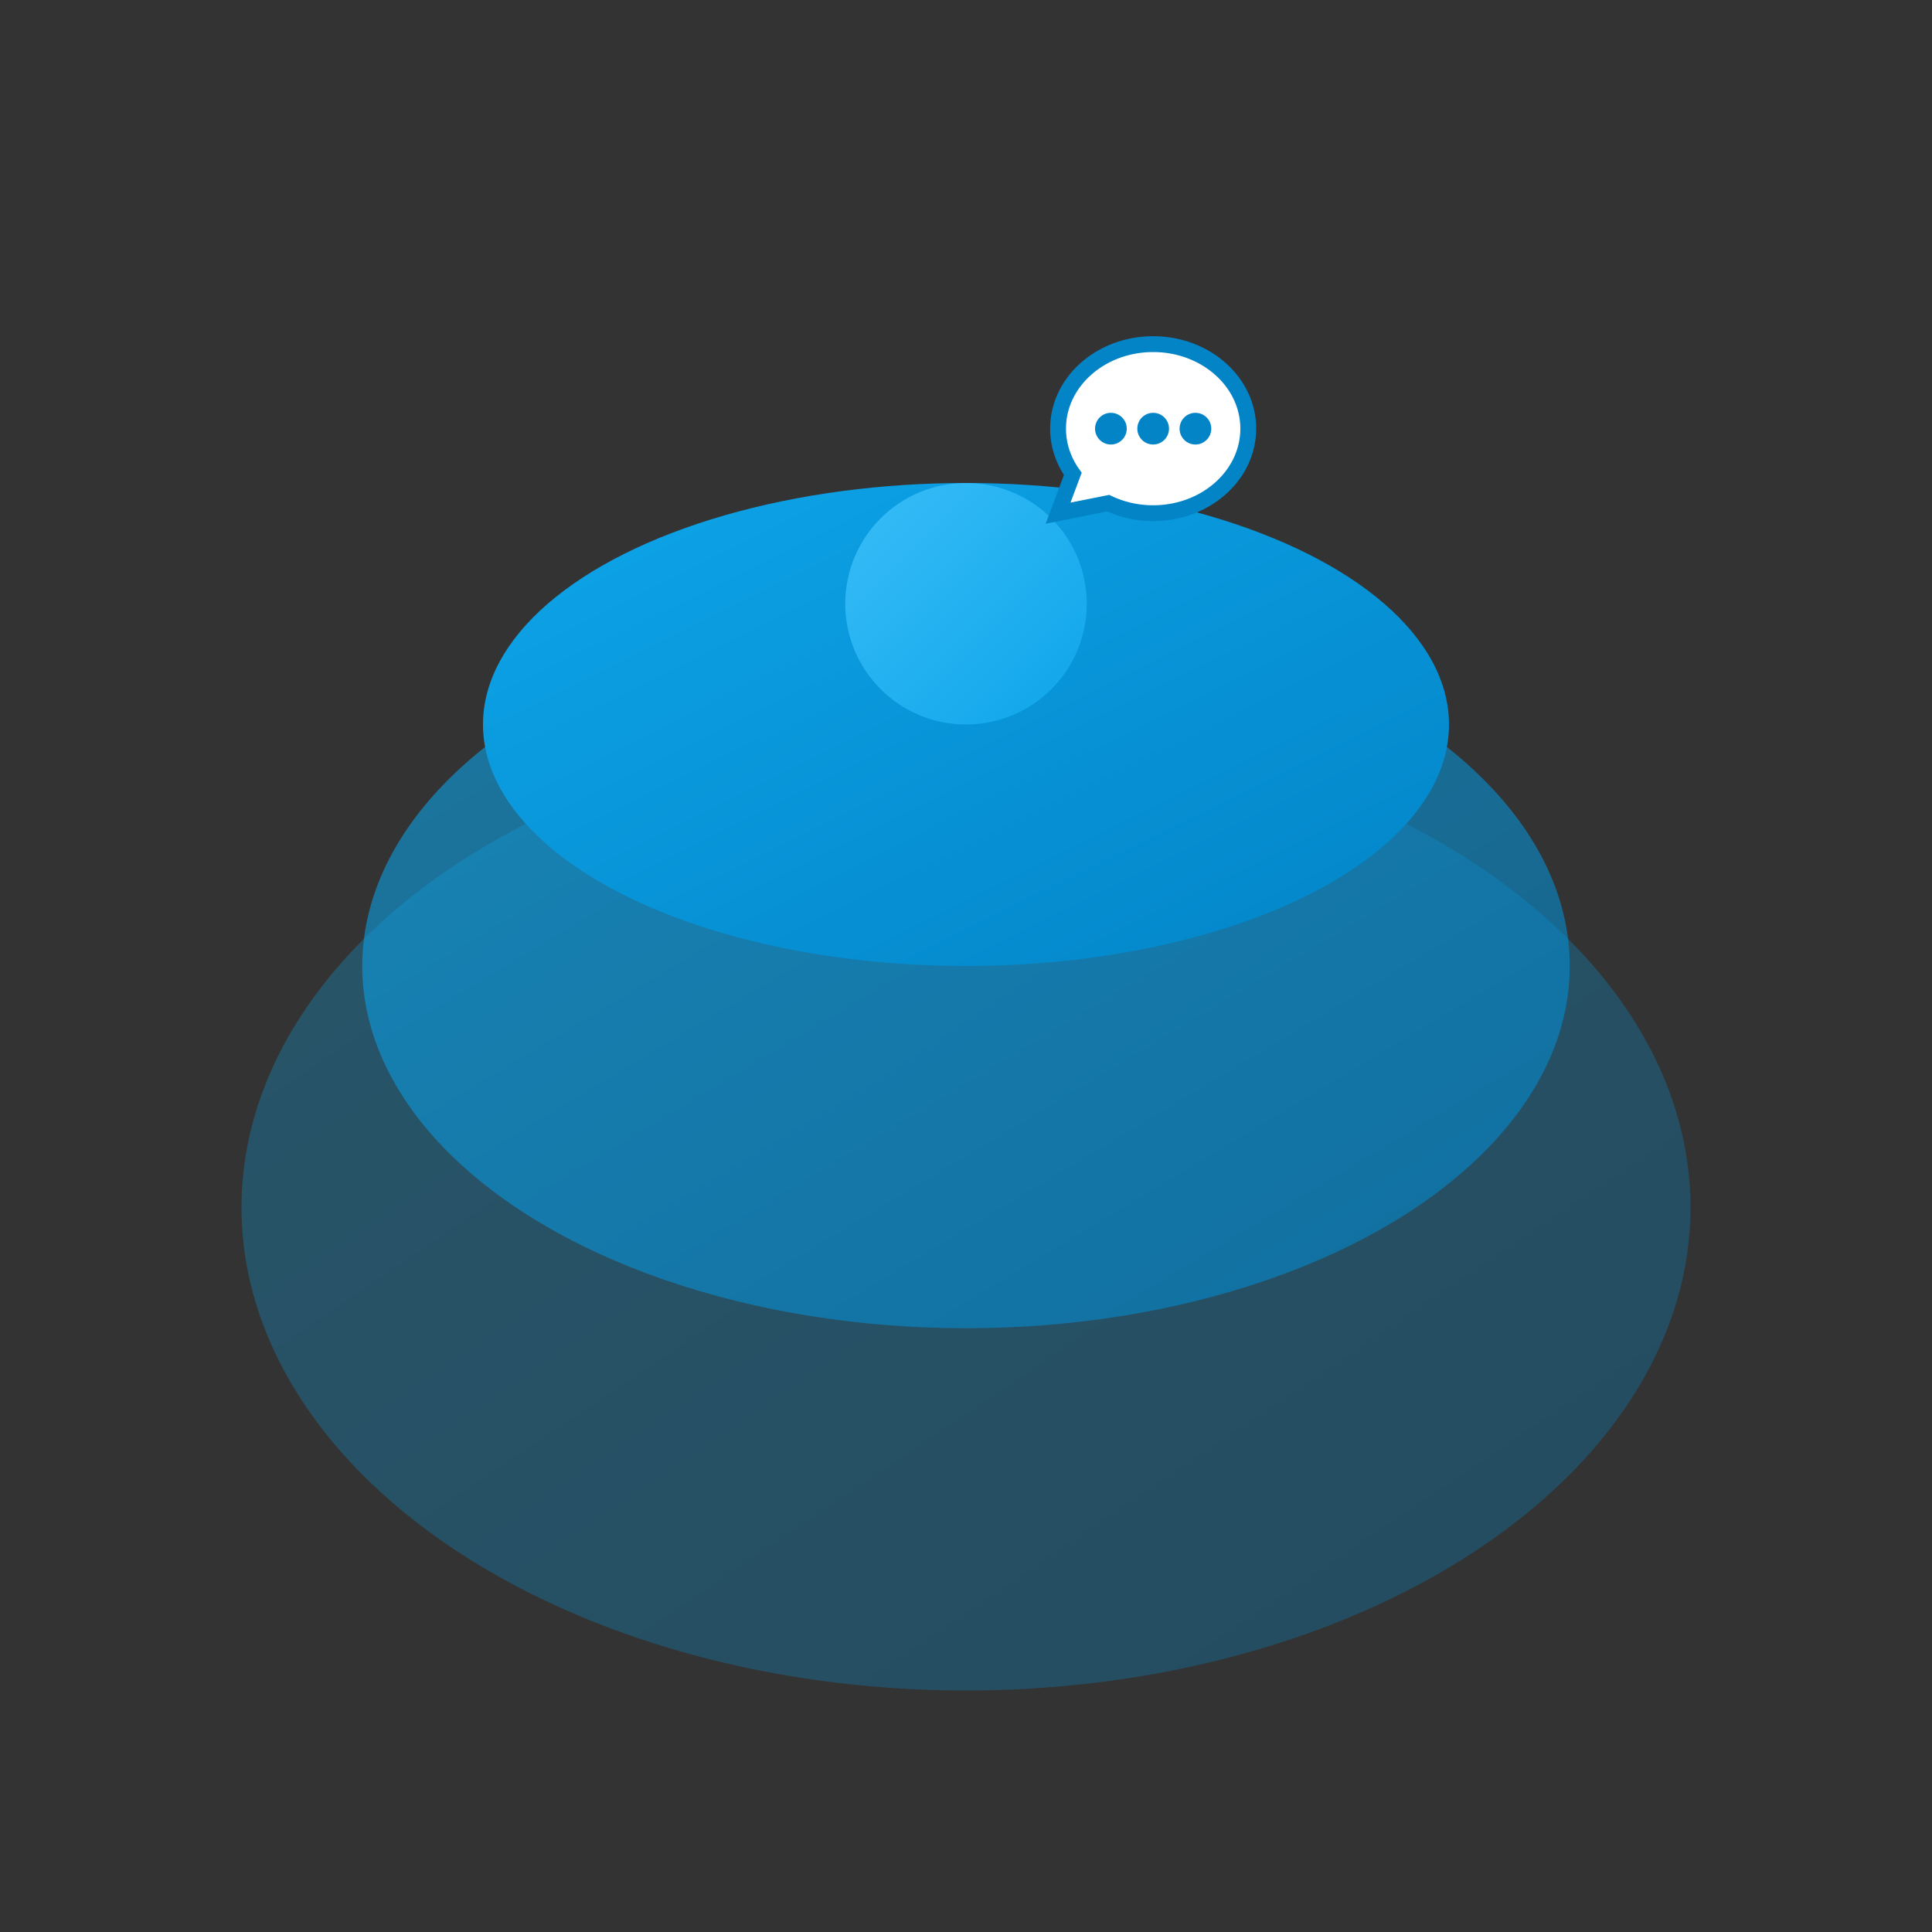 <svg viewBox="0 0 64 64" fill="none" xmlns="http://www.w3.org/2000/svg">
  <rect x="0" y="0" width="64" height="64" fill="#333333" stroke="none"/>
  <defs>
    <linearGradient id="grad-ocean" x1="0%" y1="0%" x2="100%" y2="100%">
      <stop offset="0%" stop-color="#0ea5e9" />
      <stop offset="100%" stop-color="#0284c7" />
    </linearGradient>
    <linearGradient id="grad-ocean-light" x1="0%" y1="0%" x2="100%" y2="100%">
      <stop offset="0%" stop-color="#38bdf8" />
      <stop offset="100%" stop-color="#0ea5e9" />
    </linearGradient>
  </defs>
  
  <!-- Layer 1: Bottom ellipse -->
  <ellipse cx="32" cy="40" rx="24" ry="16" fill="url(#grad-ocean)" opacity="0.3" />
  
  <!-- Layer 2: Middle ellipse -->
  <ellipse cx="32" cy="32" rx="20" ry="12" fill="url(#grad-ocean)" opacity="0.6" />
  
  <!-- Layer 3: Top ellipse -->
  <ellipse cx="32" cy="24" rx="16" ry="8" fill="url(#grad-ocean)" />
  
  <!-- Layer 4: Circle highlight -->
  <circle cx="32" cy="20" r="4" fill="url(#grad-ocean-light)" />
  
  <!-- Layer 5: Chat icon -->
  <g transform="translate(34, 10) scale(0.35)">
    <path
      d="M8 12h.01M12 12h.01M16 12h.01M21 12c0 4.418-4.03 8-9 8a9.863 9.863 0 01-4.255-.949L3 20l1.395-3.72C3.512 15.042 3 13.574 3 12c0-4.418 4.03-8 9-8s9 3.582 9 8z"
      fill="white"
      stroke="#0284c7"
      stroke-width="1.5"
    />
    <circle cx="8" cy="12" r="1.5" fill="#0284c7" />
    <circle cx="12" cy="12" r="1.5" fill="#0284c7" />
    <circle cx="16" cy="12" r="1.5" fill="#0284c7" />
  </g>
</svg>

